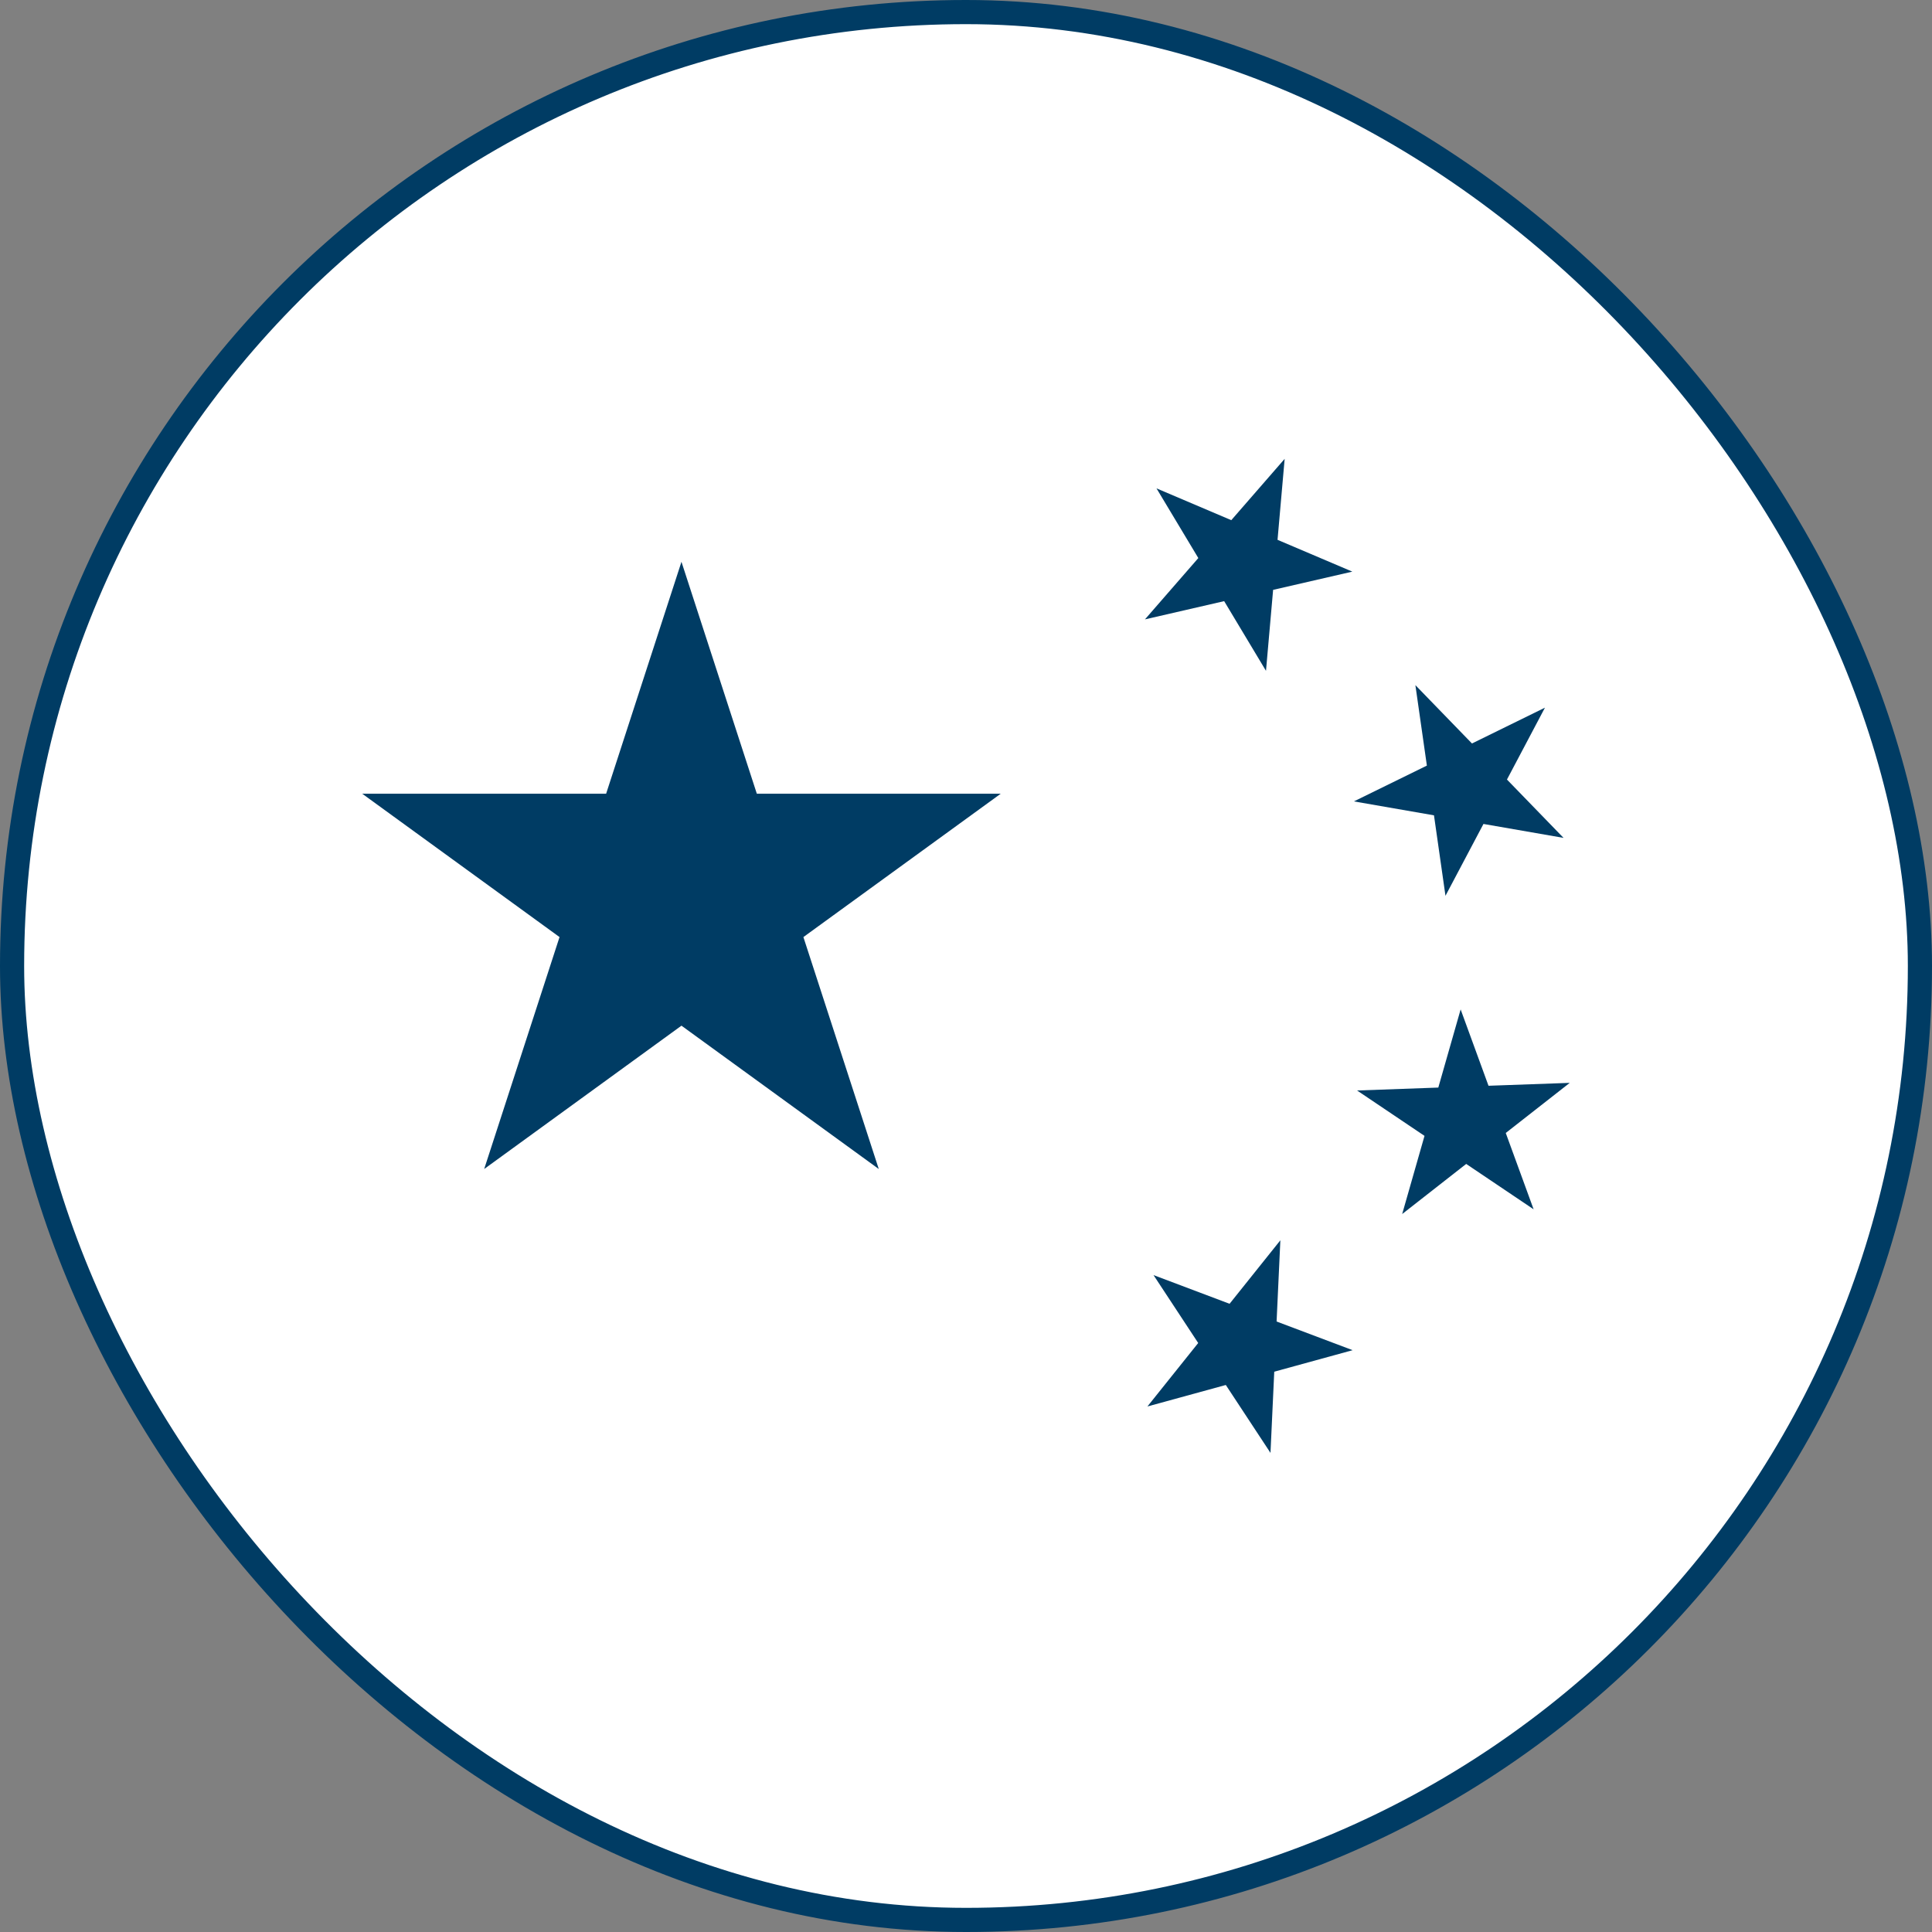<?xml version="1.0" encoding="UTF-8"?> <svg xmlns="http://www.w3.org/2000/svg" width="80" height="80" viewBox="0 0 80 80" fill="none"><rect x="0" y="0" width="80" height="80" fill="#808080" stroke="none"/><rect x="0.5" y="0.5" width="79" height="79" rx="39.5" fill="white"></rect><rect x="0.5" y="0.5" width="79" height="79" rx="39.5" stroke="#003C64"></rect><path d="M53.195 19L52.9 22.353L55.997 23.67L52.717 24.425L52.422 27.778L50.69 24.892L47.41 25.647L49.62 23.108L47.888 20.222L50.985 21.539L53.195 19Z" fill="#003C64"></path><path d="M28.218 23.263L31.339 32.867H41.437L33.267 38.802L36.388 48.406L28.218 42.471L20.049 48.406L23.169 38.802L15 32.867H25.098L28.218 23.263Z" fill="#003C64"></path><path d="M62.4 32.279L63.973 29.303L60.951 30.786L58.608 28.37L59.084 31.702L56.062 33.184L59.378 33.761L59.854 37.093L61.427 34.118L64.743 34.695L62.4 32.279Z" fill="#003C64"></path><path d="M65 44.839L62.35 46.914L63.504 50.075L60.712 48.196L58.061 50.271L58.986 47.034L56.194 45.155L59.557 45.034L60.482 41.798L61.636 44.959L65 44.839Z" fill="#003C64"></path><path d="M52.861 54.721L53.017 51.358L50.914 53.987L47.765 52.799L49.615 55.611L47.512 58.239L50.758 57.349L52.608 60.161L52.764 56.799L56.01 55.908L52.861 54.721Z" fill="#003C64"></path></svg> 
